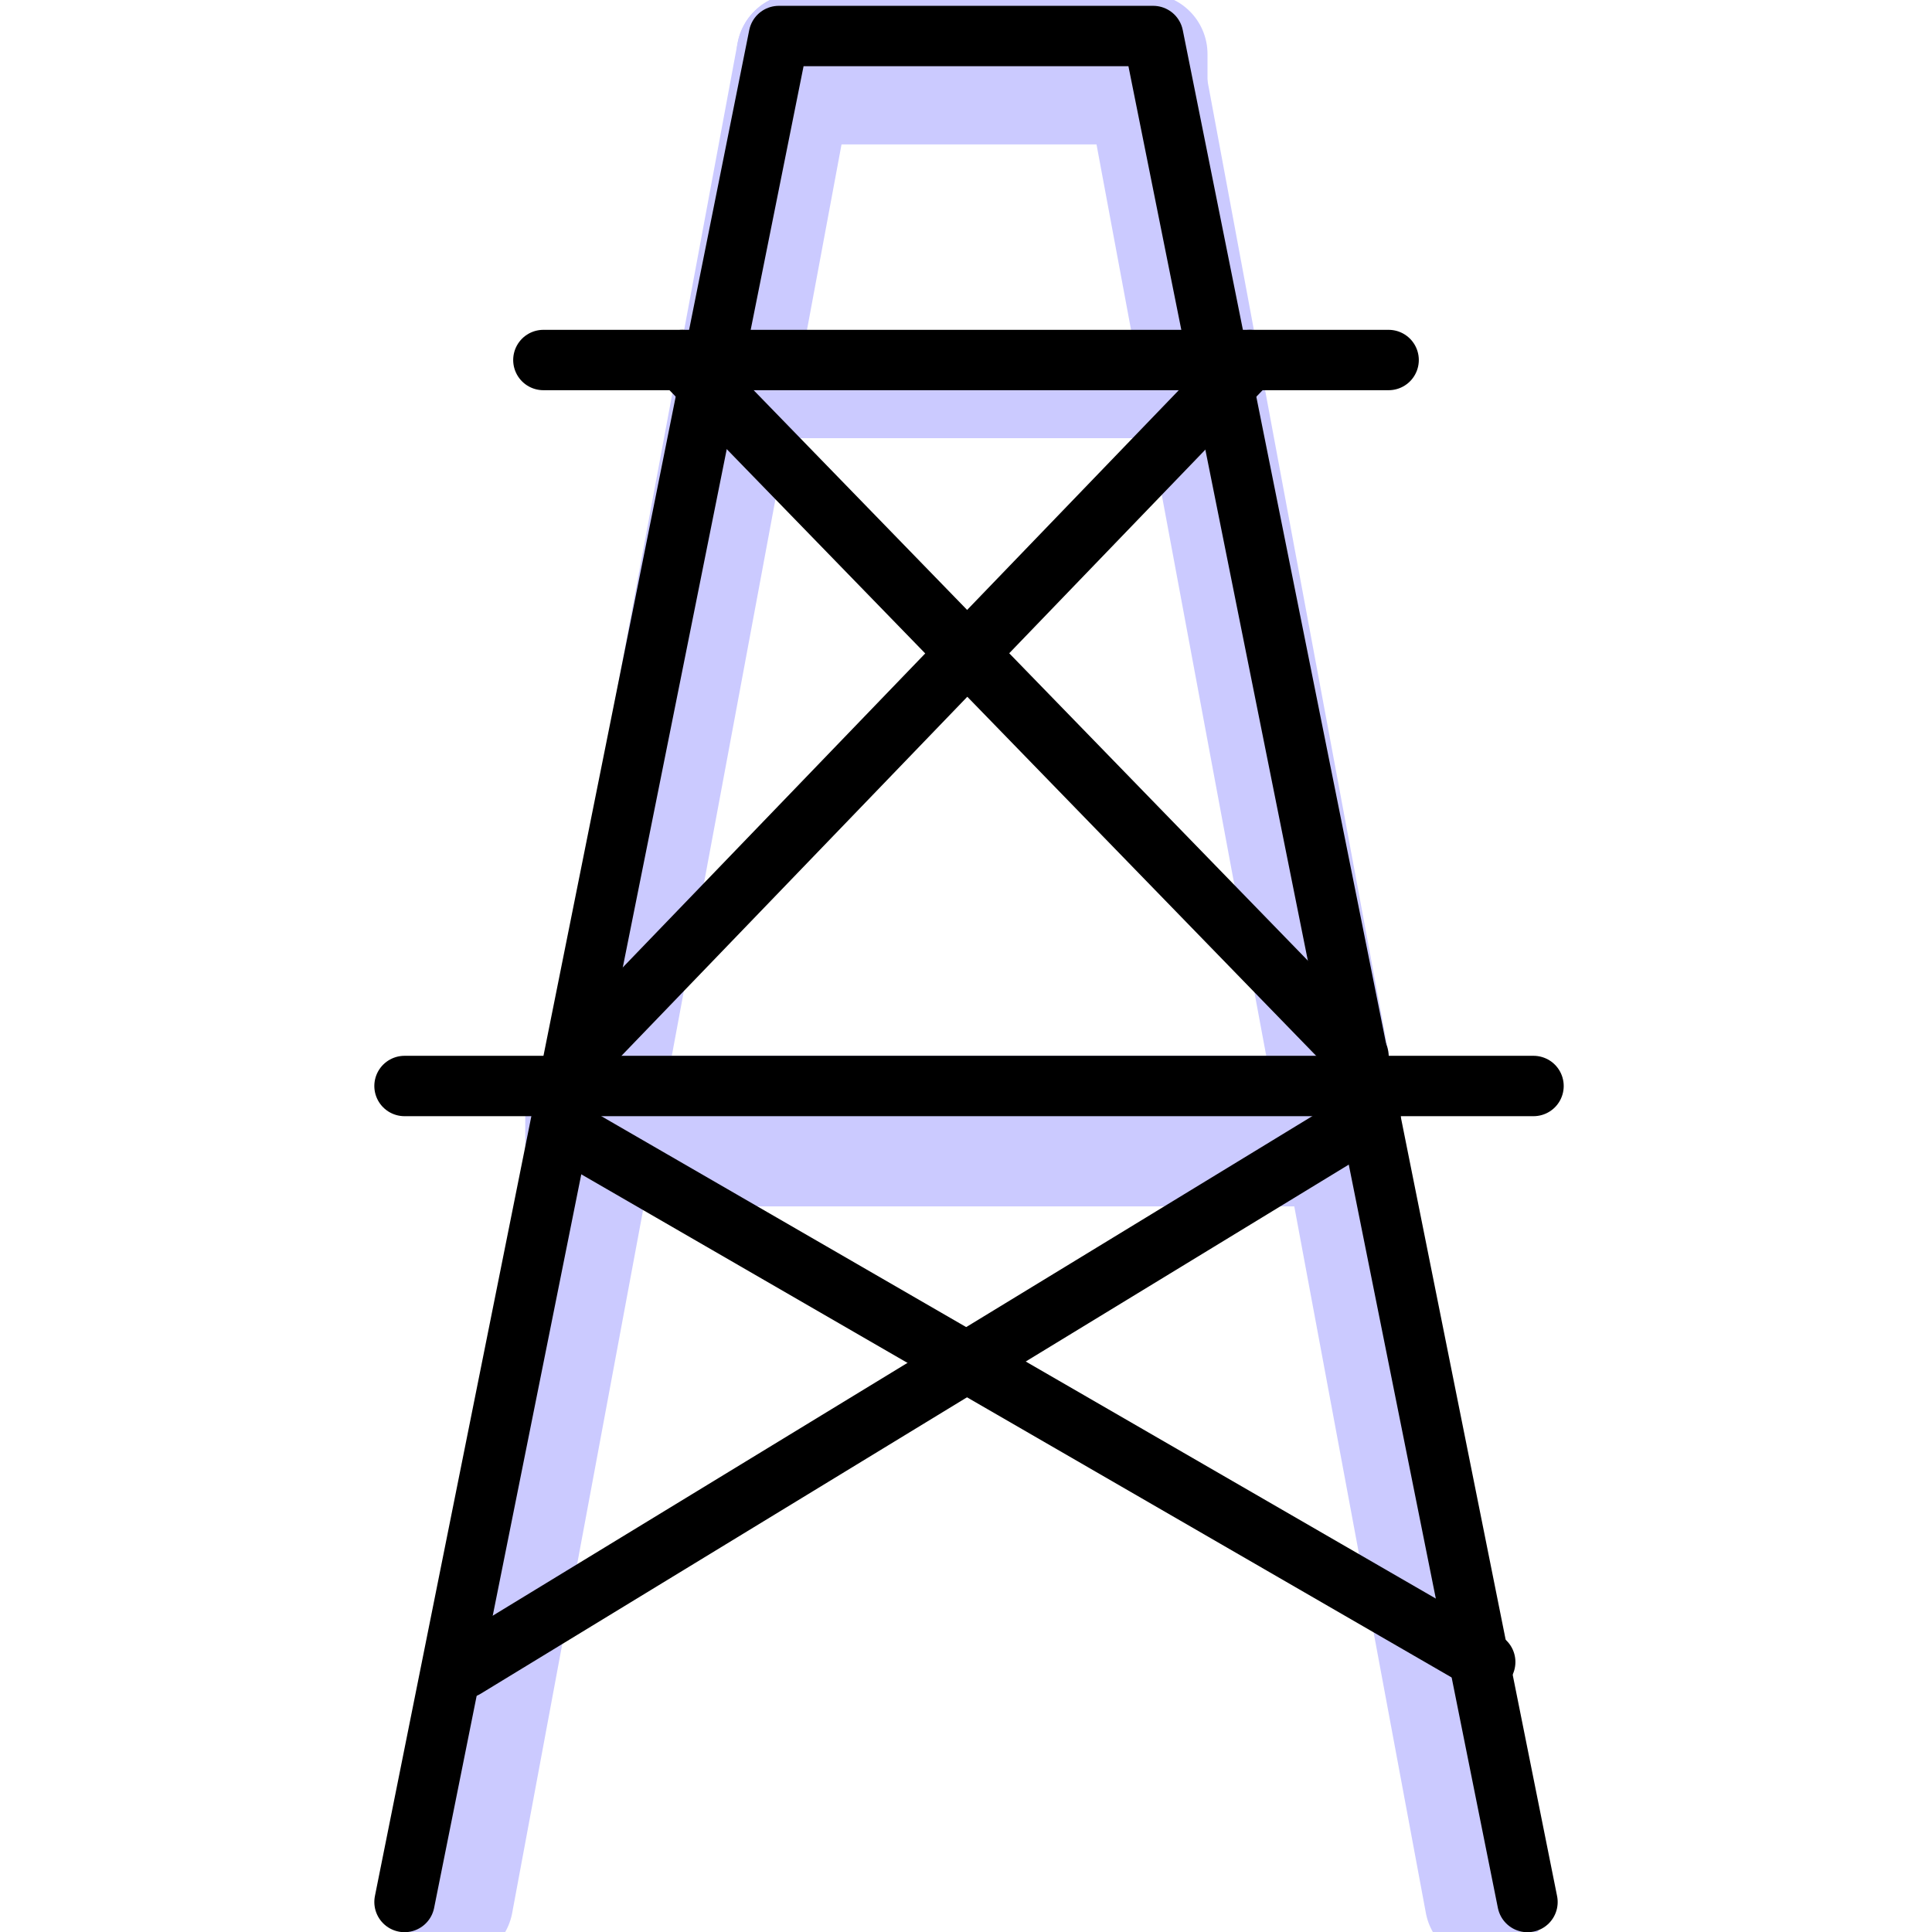 <?xml version="1.0" encoding="UTF-8"?><svg id="Layer_2" xmlns="http://www.w3.org/2000/svg" xmlns:xlink="http://www.w3.org/1999/xlink" viewBox="0 0 64 64"><defs><style>.cls-1,.cls-2,.cls-3,.cls-4,.cls-5{fill:none;}.cls-1,.cls-3{stroke:#cbcaff;}.cls-1,.cls-3,.cls-4,.cls-5{stroke-linecap:round;}.cls-1,.cls-3,.cls-5{stroke-linejoin:round;}.cls-1,.cls-4,.cls-5{stroke-width:2px;}.cls-2{stroke-width:0px;}.cls-3{stroke-width:4px;}.cls-6{clip-path:url(#clippath);}.cls-4,.cls-5{stroke:#000;}</style><clipPath id="clippath"><rect class="cls-2" width="64" height="64"/></clipPath></defs><g id="Layer_1-2"><g class="cls-6"><path class="cls-1" d="M39.2,12.521h-14.2v.994h14.2v-.994Z"/><path class="cls-3" d="M15,63.006L26.4,1.789h11.4l11.4,61.217"/><path class="cls-3" d="M43.8,36.969h-24.4v.994h24.4v-.994Z"/><path class="cls-3" d="M38,1.789h-11.6v.994h11.6v-.994Z"/><path class="cls-5" d="M13.4,63.006L25.8,1.193h12.4l12.4,61.814"/><path class="cls-4" d="M18,11.926h28"/><path class="cls-5" d="M13.4,35.975h37.4"/><path class="cls-5" d="M18.6,37.367l30.6,17.689"/><path class="cls-5" d="M45.4,36.969l-30,18.286"/><path class="cls-5" d="M41.4,11.926l-22.4,23.255"/><path class="cls-5" d="M22.6,11.926l22.4,23.056"/></g></g></svg>